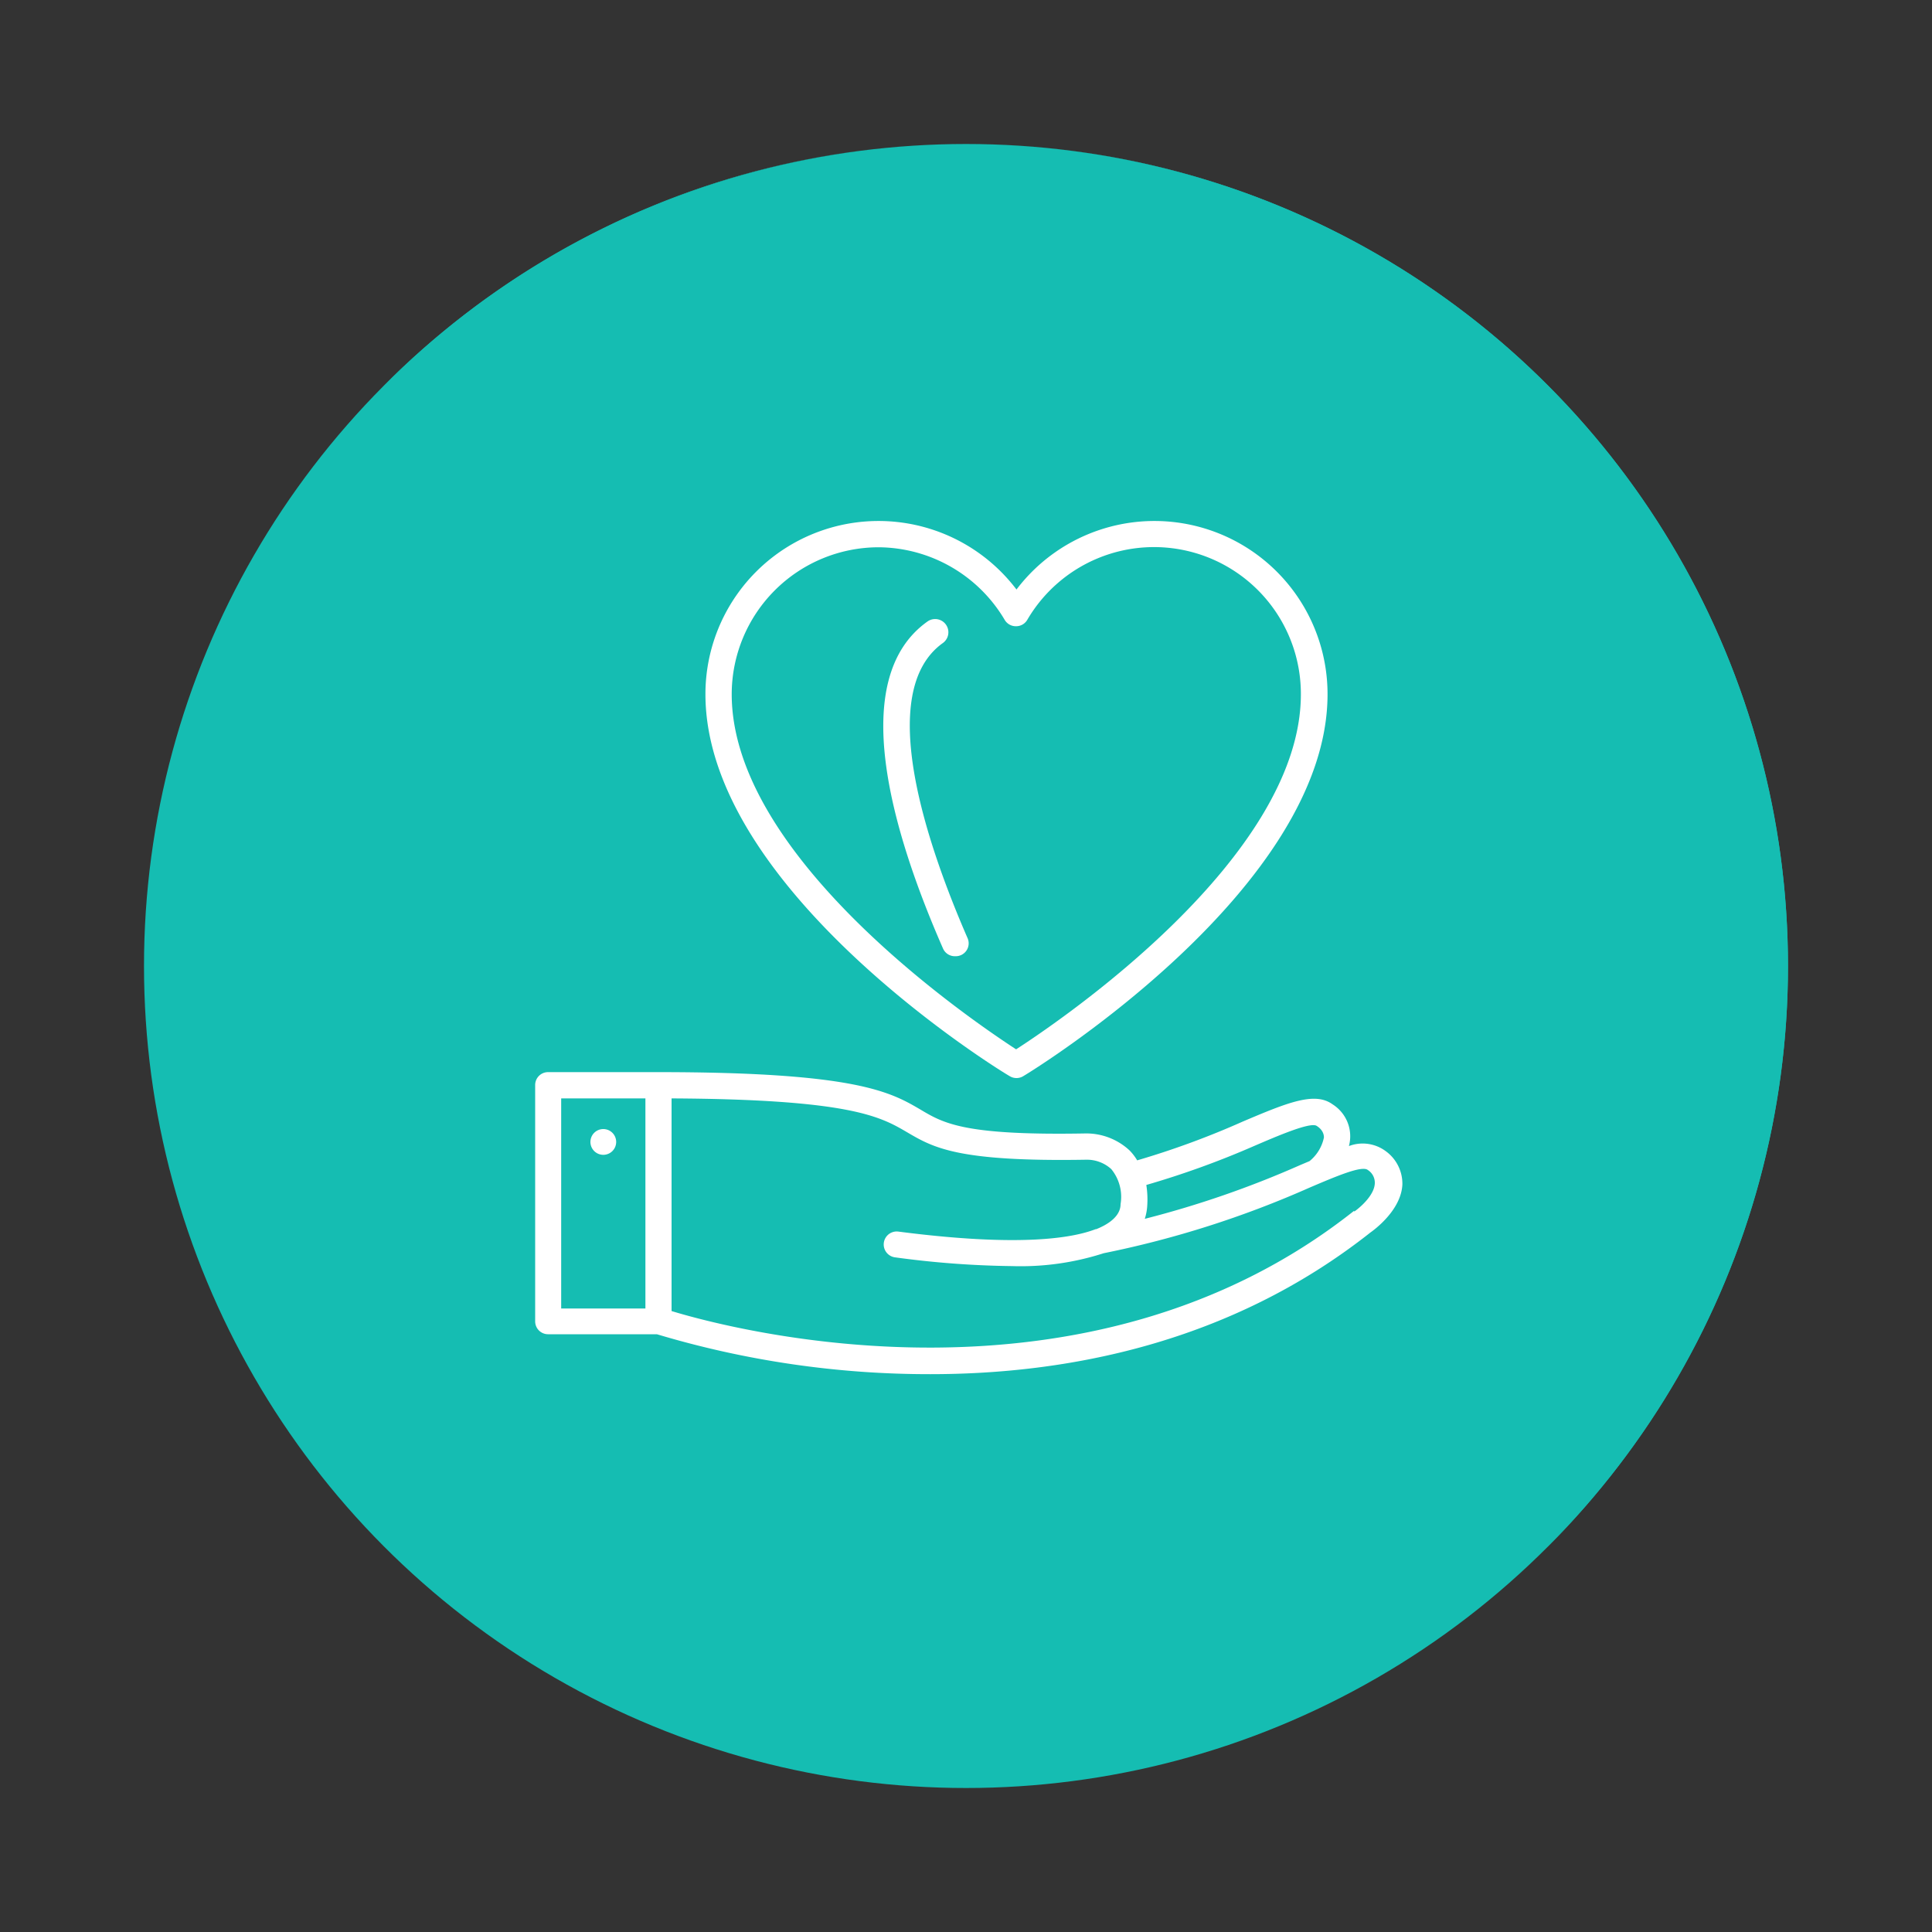 <svg id="圖層_1" data-name="圖層 1" xmlns="http://www.w3.org/2000/svg" viewBox="0 0 150 150"><rect x="0" y="0" width="150" height="150" fill="#333333" stroke="none"/><defs><style>.cls-1{fill:#15bdb2;}.cls-2{fill:#fff;}</style></defs><title>2</title><circle class="cls-1" cx="75" cy="75" r="63.82"/><path class="cls-1" d="M29.61,30.14A63.64,63.64,0,0,1,75,11.18,63,63,0,0,0,36.67,24.12,63.38,63.38,0,0,0,29.61,30.14Z"/><path class="cls-1" d="M138.29,75.53c0-.18,0-.35,0-.53s0-.35,0-.53A63.3,63.3,0,0,0,75,11.18a63.82,63.82,0,0,1,44.86,109.21A63.63,63.63,0,0,0,138.29,75.53Z"/><path class="cls-2" d="M107.58,89.37a3,3,0,0,0-2.85-.39,2.93,2.93,0,0,0-1.27-3.24c-1.38-1-3.47-.15-7,1.35a65.18,65.18,0,0,1-8.17,3,4,4,0,0,0-.59-.77A4.93,4.93,0,0,0,84.28,88c-9.38.17-11-.77-12.81-1.85-2.32-1.36-5-2.91-20.34-2.91H42.55a1,1,0,0,0-1,1v18.35a1,1,0,0,0,1,1H51a73.65,73.65,0,0,0,21.24,3.1c10.49,0,23.2-2.34,34.16-11,.24-.17,2.39-1.71,2.48-3.73A3.12,3.12,0,0,0,107.58,89.37ZM50.11,101.59H43.57V85.28h6.54ZM89,92A68.29,68.29,0,0,0,97.31,89c1.86-.8,4.41-1.9,4.91-1.59s.57.7.57.9a3.19,3.19,0,0,1-1.12,1.84l-.71.3a76.41,76.41,0,0,1-12.08,4.18,4,4,0,0,0,.19-1A7.27,7.27,0,0,0,89,92Zm16.14,2c-20.85,16.53-48.33,9.21-53,7.79V85.28c13.93.07,16.24,1.43,18.29,2.63s3.91,2.3,13.92,2.13a2.8,2.8,0,0,1,1.93.73A3.4,3.4,0,0,1,87,93.49c0,.3-.07,1.21-1.88,1.94l-.05,0c-1.91.74-6.12,1.38-15.32.19a1,1,0,0,0-.26,2,72.91,72.91,0,0,0,9.11.68,21,21,0,0,0,7.09-1h0a76.9,76.9,0,0,0,16-5.1c2.09-.89,4.06-1.73,4.51-1.36a1.17,1.17,0,0,1,.54.95C106.77,92.75,105.6,93.75,105.14,94.07Z"/><path class="cls-2" d="M46.84,89.66a1,1,0,1,0-1-1A1,1,0,0,0,46.84,89.66Z"/><path class="cls-2" d="M78.39,83.55a1,1,0,0,0,.53.15,1,1,0,0,0,.53-.15c1-.59,23.62-14.6,23.62-29.65a13.44,13.44,0,0,0-24.15-8.13A13.44,13.44,0,0,0,54.77,53.9C54.77,69,77.42,83,78.39,83.55ZM68.22,42.49A11.46,11.46,0,0,1,78,48.12a1,1,0,0,0,.88.5,1,1,0,0,0,.88-.5A11.4,11.4,0,0,1,101,53.9c0,12.7-18.69,25.36-22.11,27.57C75.5,79.26,56.81,66.61,56.81,53.9A11.42,11.42,0,0,1,68.22,42.49Z"/><path class="cls-2" d="M74.18,74.24a1,1,0,0,0,.93-1.43c-3-6.9-7.29-19.05-1.9-22.89A1,1,0,1,0,72,48.26c-6.24,4.44-2.79,16.25,1.21,25.37A1,1,0,0,0,74.18,74.24Z"/></svg>